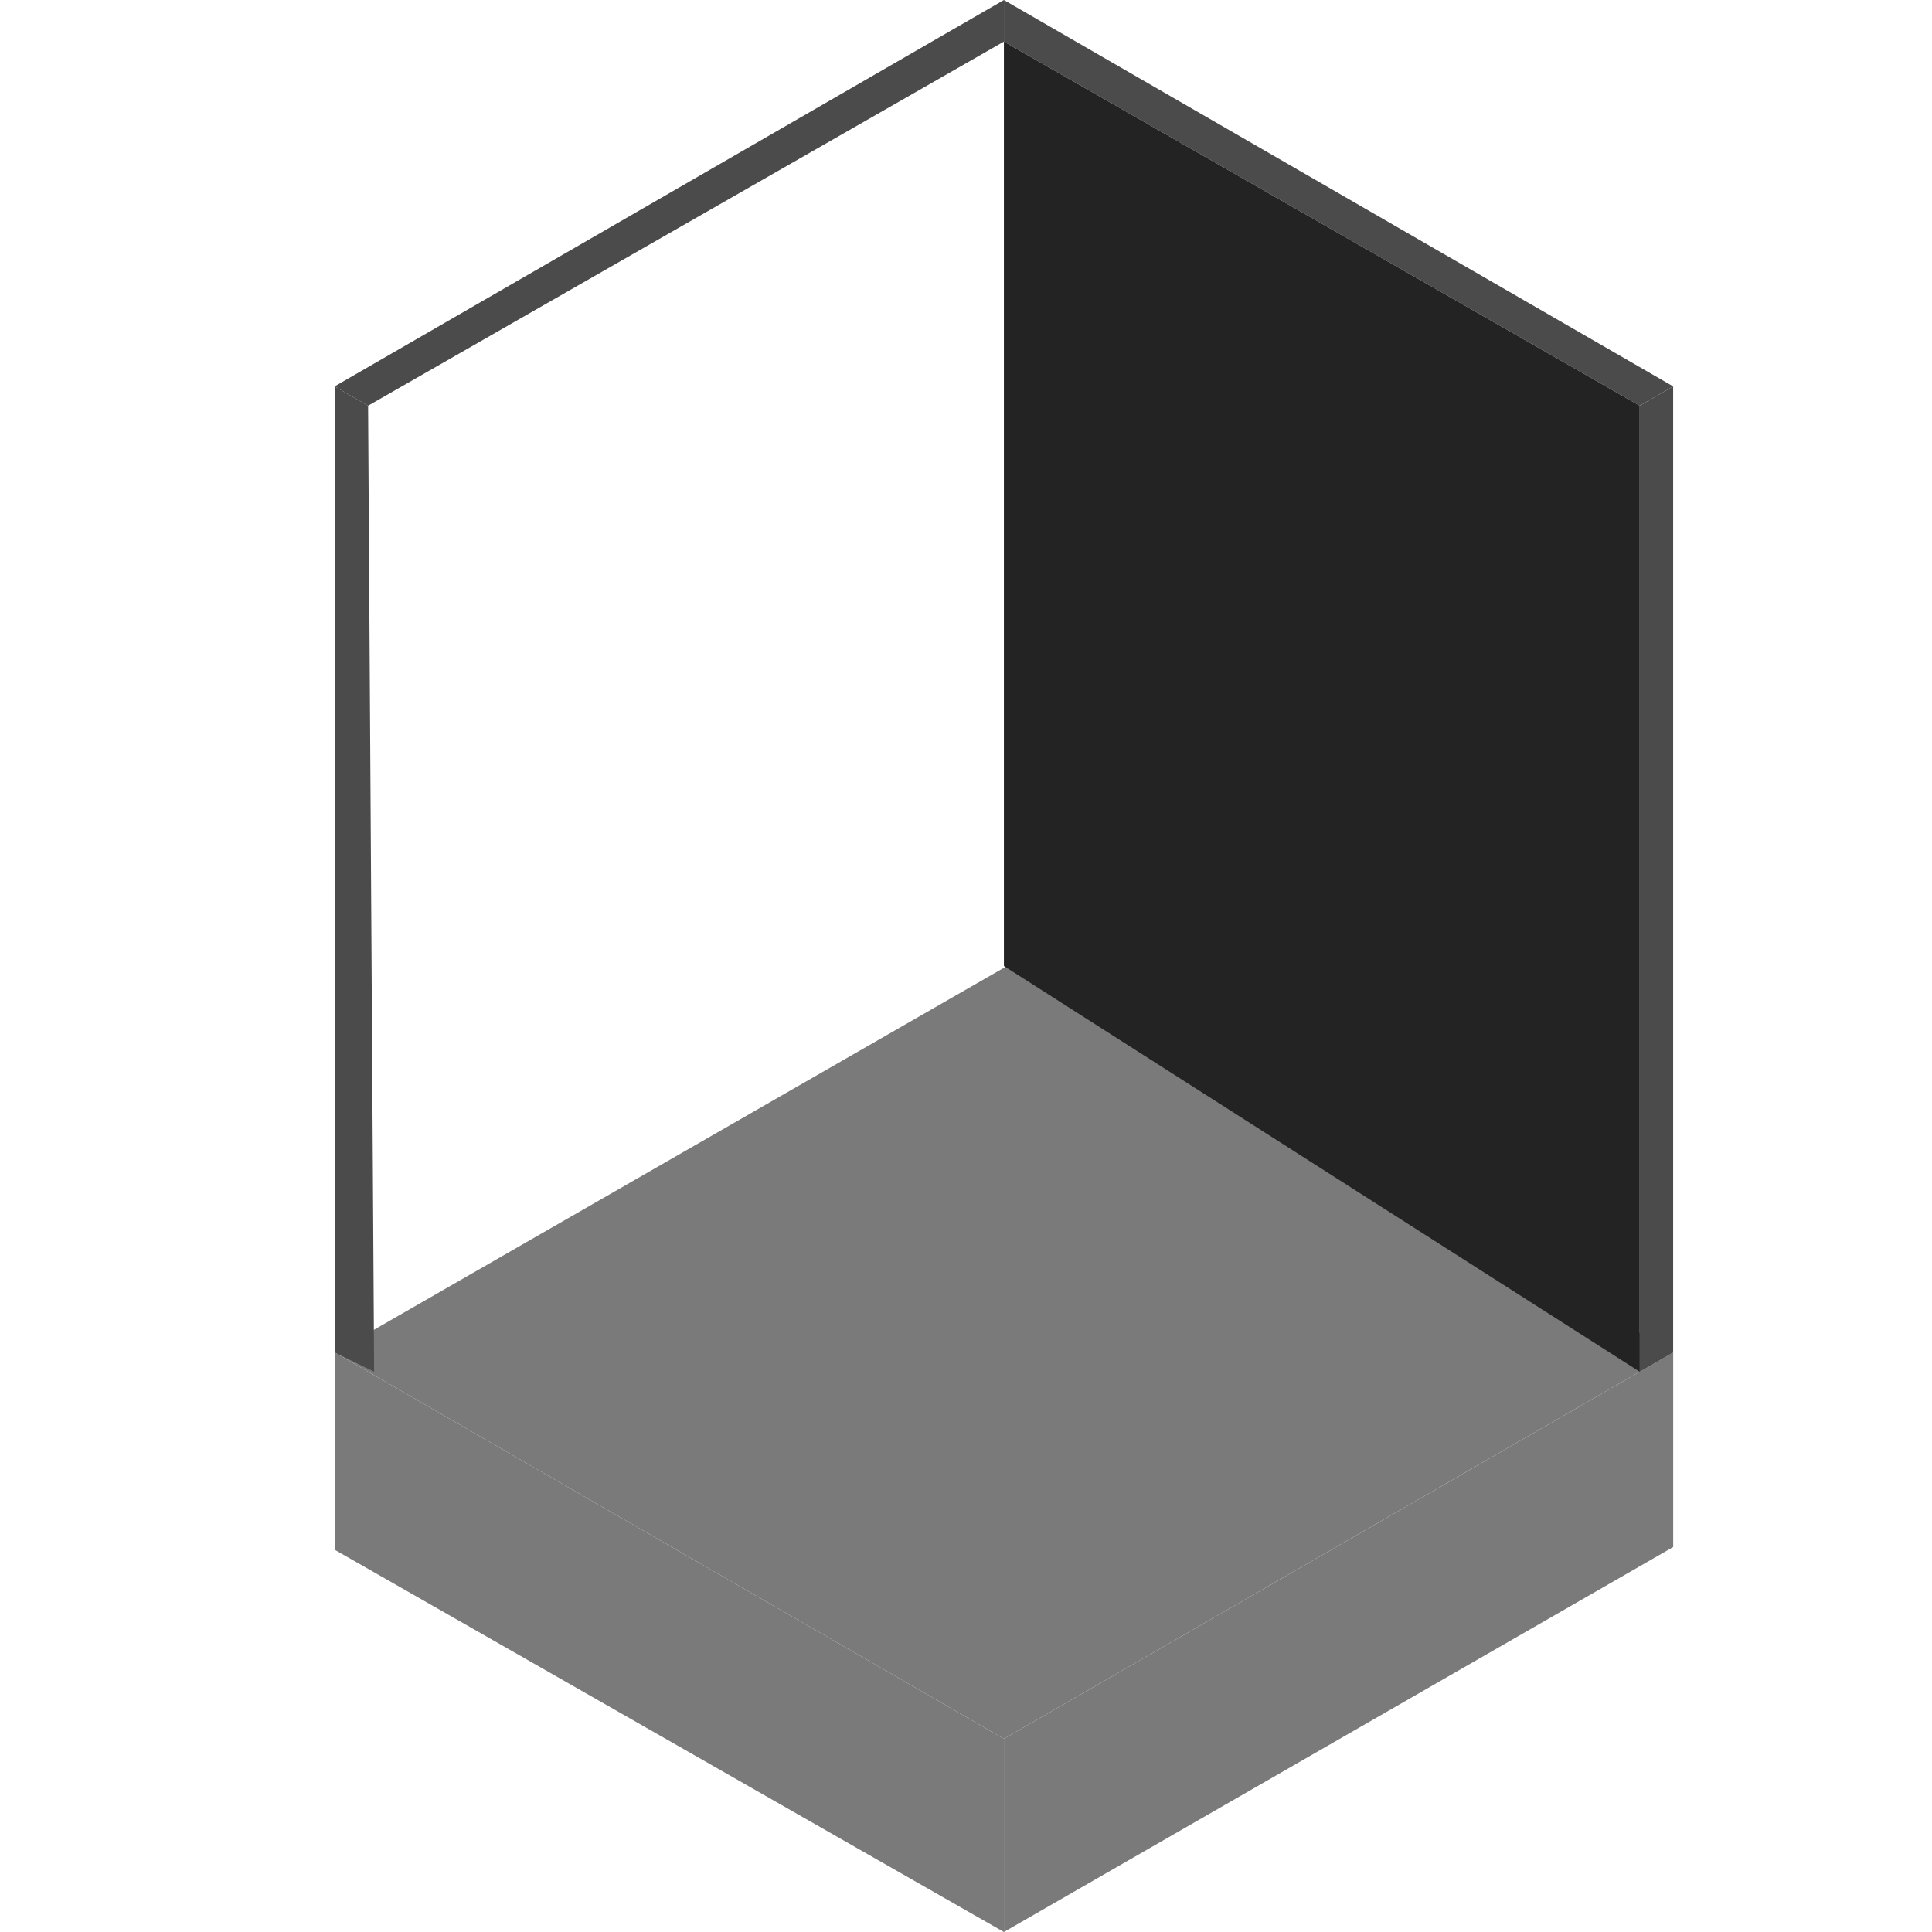 <?xml version="1.0" encoding="UTF-8" standalone="no"?>
<!-- Created with Inkscape (http://www.inkscape.org/) -->

<svg
   width="50mm"
   height="50mm"
   viewBox="0 0 50 50"
   version="1.1"
   id="svg1"
   inkscape:version="1.3 (0e150ed6c4, 2023-07-21)"
   sodipodi:docname="Izometryczny domek.svg"
   xmlns:inkscape="http://www.inkscape.org/namespaces/inkscape"
   xmlns:sodipodi="http://sodipodi.sourceforge.net/DTD/sodipodi-0.dtd"
   xmlns="http://www.w3.org/2000/svg"
   xmlns:svg="http://www.w3.org/2000/svg">
  <sodipodi:namedview
     id="namedview1"
     pagecolor="#ffffff"
     bordercolor="#000000"
     borderopacity="0.25"
     inkscape:showpageshadow="2"
     inkscape:pageopacity="0.0"
     inkscape:pagecheckerboard="0"
     inkscape:deskcolor="#d1d1d1"
     inkscape:document-units="mm"
     showgrid="true"
     inkscape:zoom="4"
     inkscape:cx="141.25"
     inkscape:cy="84.625"
     inkscape:window-width="1920"
     inkscape:window-height="991"
     inkscape:window-x="-9"
     inkscape:window-y="-9"
     inkscape:window-maximized="1"
     inkscape:current-layer="layer2">
    <inkscape:grid
       type="axonomgrid"
       id="grid1"
       units="mm"
       originx="0"
       originy="0"
       spacingx="0"
       spacingy="1"
       empcolor="#ff1aca"
       empopacity="0.369"
       color="#0099e5"
       opacity="0.149"
       empspacing="5"
       dotted="false"
       gridanglex="30"
       gridanglez="30"
       visible="true" />
  </sodipodi:namedview>
  <defs
     id="defs1" />
  <g
     inkscape:label="Layer 1"
     inkscape:groupmode="layer"
     id="layer1">
    <path
       style="fill:#7a7a7a;fill-opacity:1;stroke:none;stroke-width:0.2;stroke-linejoin:bevel;stroke-opacity:1"
       d="M 8.66,35 26.061,25 43.301,35 25.981,45 Z"
       id="path3" />
    <path
       style="fill:#7a7a7a;fill-opacity:1;stroke:none;stroke-width:0.2;stroke-linejoin:bevel;stroke-opacity:1"
       d="m 8.66,35 v 5.107 L 25.981,50 v -5 z"
       id="path4" />
    <path
       style="fill:#7a7a7a;fill-opacity:1;stroke:none;stroke-width:0.2;stroke-linejoin:bevel;stroke-opacity:1"
       d="m 25.981,45 17.321,-10 v 5.037 L 25.981,50 Z"
       id="path5" />
  </g>
  <g
     inkscape:groupmode="layer"
     id="layer2"
     inkscape:label="Layer 2">
    <path
       style="fill:#4b4b4b;fill-opacity:1;stroke:none;stroke-width:0.2;stroke-linejoin:bevel;stroke-opacity:1"
       d="m 42.435,35.5 0.866,-0.5 V 10 l -0.866,0.5 z"
       id="path8" />
    <path
       style="fill:#4b4b4b;fill-opacity:1;stroke:none;stroke-width:0.2;stroke-linejoin:bevel;stroke-opacity:1"
       d="M 42.435,10.5 43.301,10 25.981,0 v 1.076 z"
       id="path9" />
    <path
       style="fill:#4b4b4b;fill-opacity:1;stroke:none;stroke-width:0.2;stroke-linejoin:bevel;stroke-opacity:1"
       d="M 25.981,0 8.66,10 9.526,10.5 25.981,1.076"
       id="path10"
       sodipodi:nodetypes="cccc" />
    <path
       style="fill:#4b4b4b;fill-opacity:1;stroke:none;stroke-width:0.2;stroke-linejoin:bevel;stroke-opacity:1"
       d="M 8.66,10 8.66,35 9.682,35.5 9.526,10.5 8.66,10"
       id="path11"
       sodipodi:nodetypes="ccccc" />
    <path
       style="fill:#232323;fill-opacity:1;stroke:none;stroke-width:0.2;stroke-linejoin:bevel;stroke-opacity:1"
       d="M 25.981,1.076 V 25 l 16.454,10.5 v -25 z"
       id="path12" />
  </g>
</svg>
